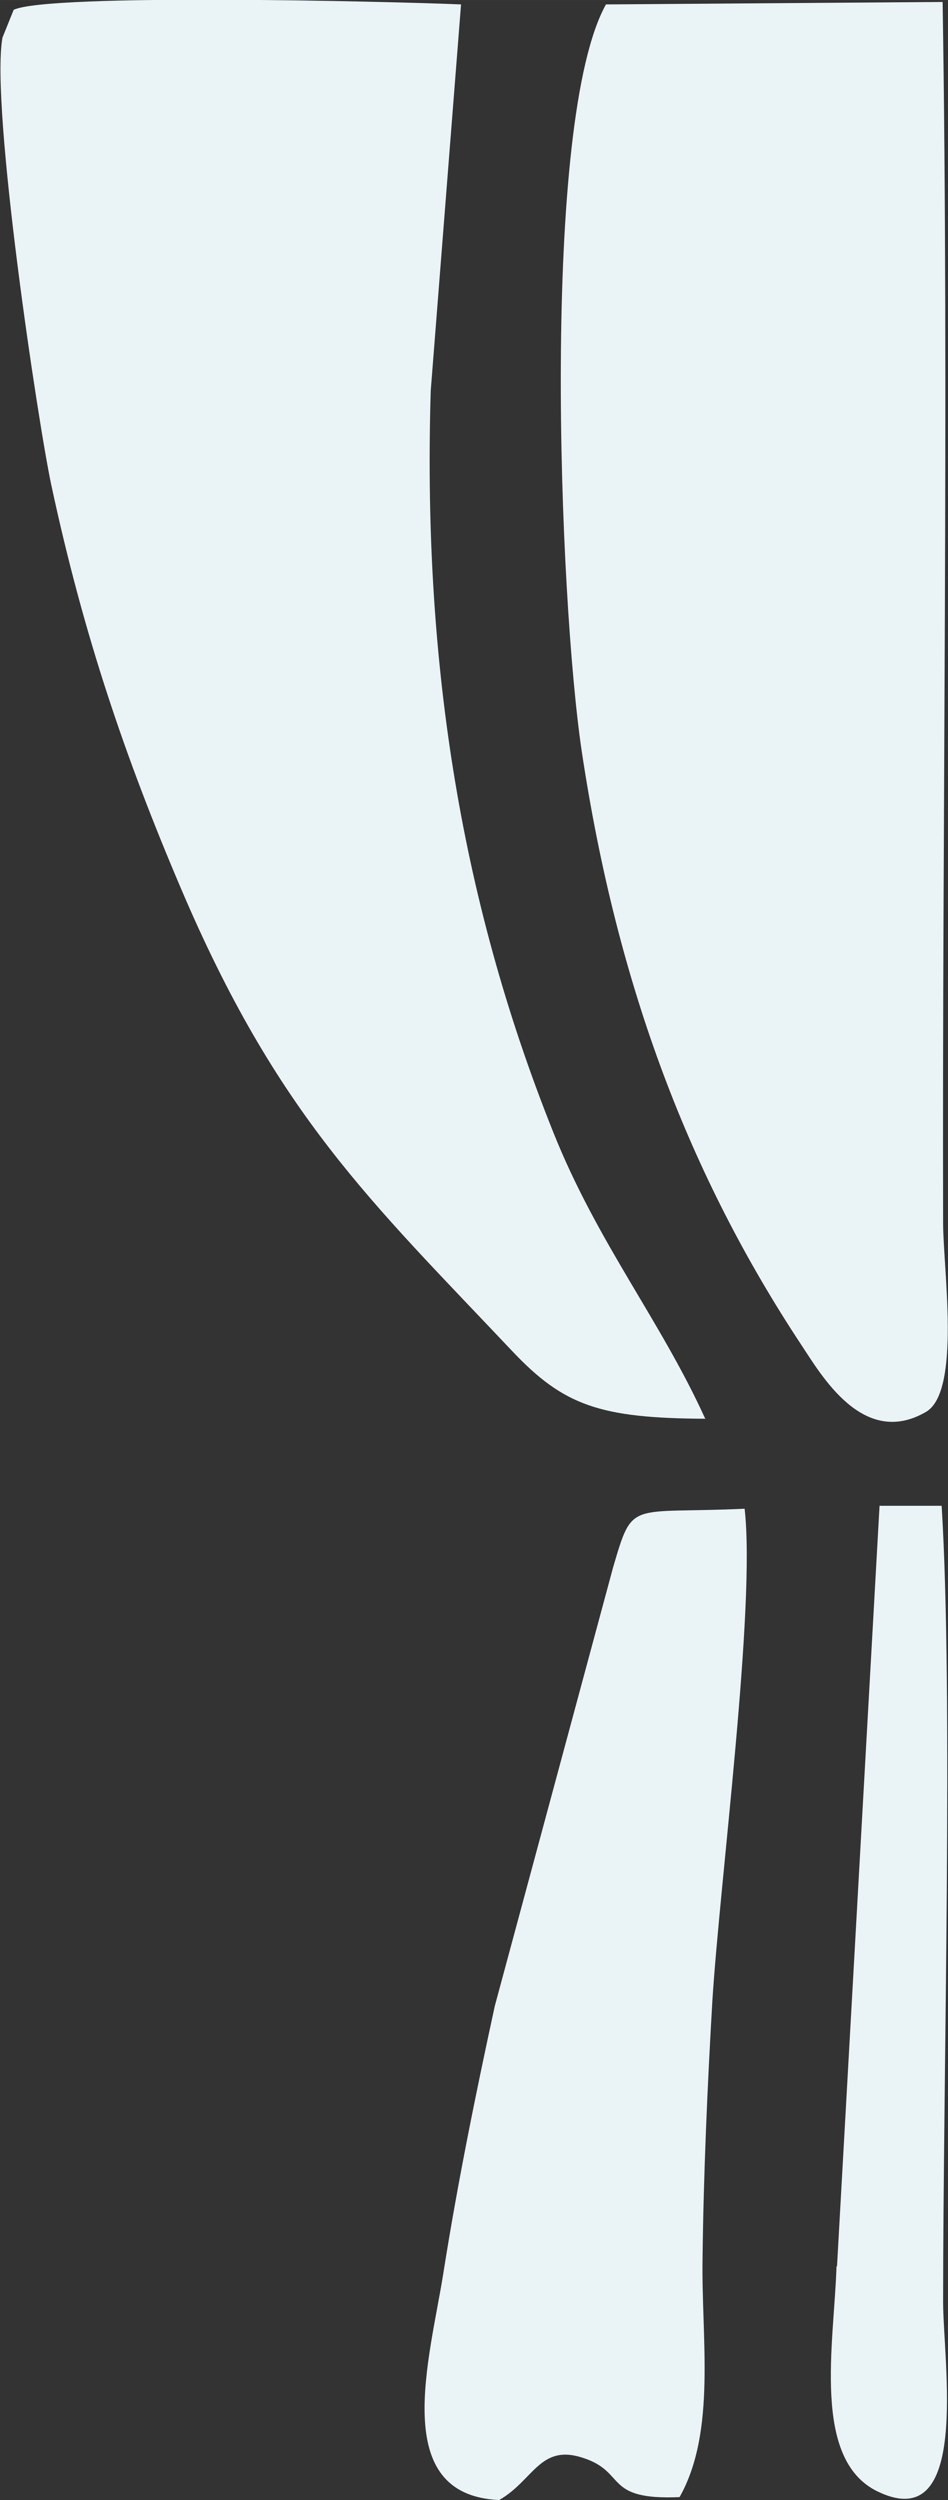 <?xml version="1.0" encoding="UTF-8"?> <svg xmlns="http://www.w3.org/2000/svg" xmlns:xlink="http://www.w3.org/1999/xlink" xmlns:xodm="http://www.corel.com/coreldraw/odm/2003" xml:space="preserve" width="22.429mm" height="59.133mm" version="1.1" style="shape-rendering:geometricPrecision; text-rendering:geometricPrecision; image-rendering:optimizeQuality; fill-rule:evenodd; clip-rule:evenodd" viewBox="0 0 19.39 51.12"><rect x="0" y="0" width="19.39" height="51.12" fill="#333333" stroke="none"/> <defs> <style type="text/css"> .fil0 {fill:#EAF4F7} </style> </defs> <g id="Слой_x0020_1">  <path class="fil0" d="M17.11 46.34c-0.05,1.58 -0.51,3.94 0.83,4.6 1.92,0.94 1.35,-2.65 1.35,-3.87 0,-4.58 0.21,-12.38 -0.03,-16.28l-1.27 0 -0.87 15.55zm-3.21 4.72c0.76,-1.35 0.44,-3.26 0.47,-4.9 0.02,-1.71 0.1,-3.52 0.2,-5.24 0.15,-2.42 0.89,-8.06 0.66,-10.07 -2.37,0.11 -2.28,-0.2 -2.69,1.2l-2.42 8.97c-0.38,1.75 -0.76,3.61 -1.05,5.45 -0.28,1.77 -1.12,4.55 1.14,4.65 0.7,-0.4 0.83,-1.14 1.69,-0.87 0.94,0.29 0.42,0.88 2.01,0.81zm0.52 -22.06c-0.91,-2 -2.2,-3.59 -3.1,-5.84 -1.96,-4.89 -2.67,-9.83 -2.51,-15.17l0.62 -7.9c-1.39,-0.06 -8.43,-0.23 -9.15,0.11l-0.23 0.57c-0.25,1.42 0.74,7.94 1,9.15 0.66,3.08 1.52,5.59 2.64,8.22 1.98,4.66 3.88,6.41 6.79,9.49 1.05,1.11 1.79,1.37 3.95,1.38zm-2.02 -28.92c-1.34,2.37 -0.97,12.15 -0.5,15.29 0.73,4.85 2.23,8.71 4.49,12.13 0.4,0.6 1.26,2.12 2.55,1.37 0.72,-0.42 0.35,-2.93 0.35,-3.86 -0.02,-8.25 0.12,-16.8 -0.01,-24.97l-6.88 0.05z"></path> </g> </svg> 